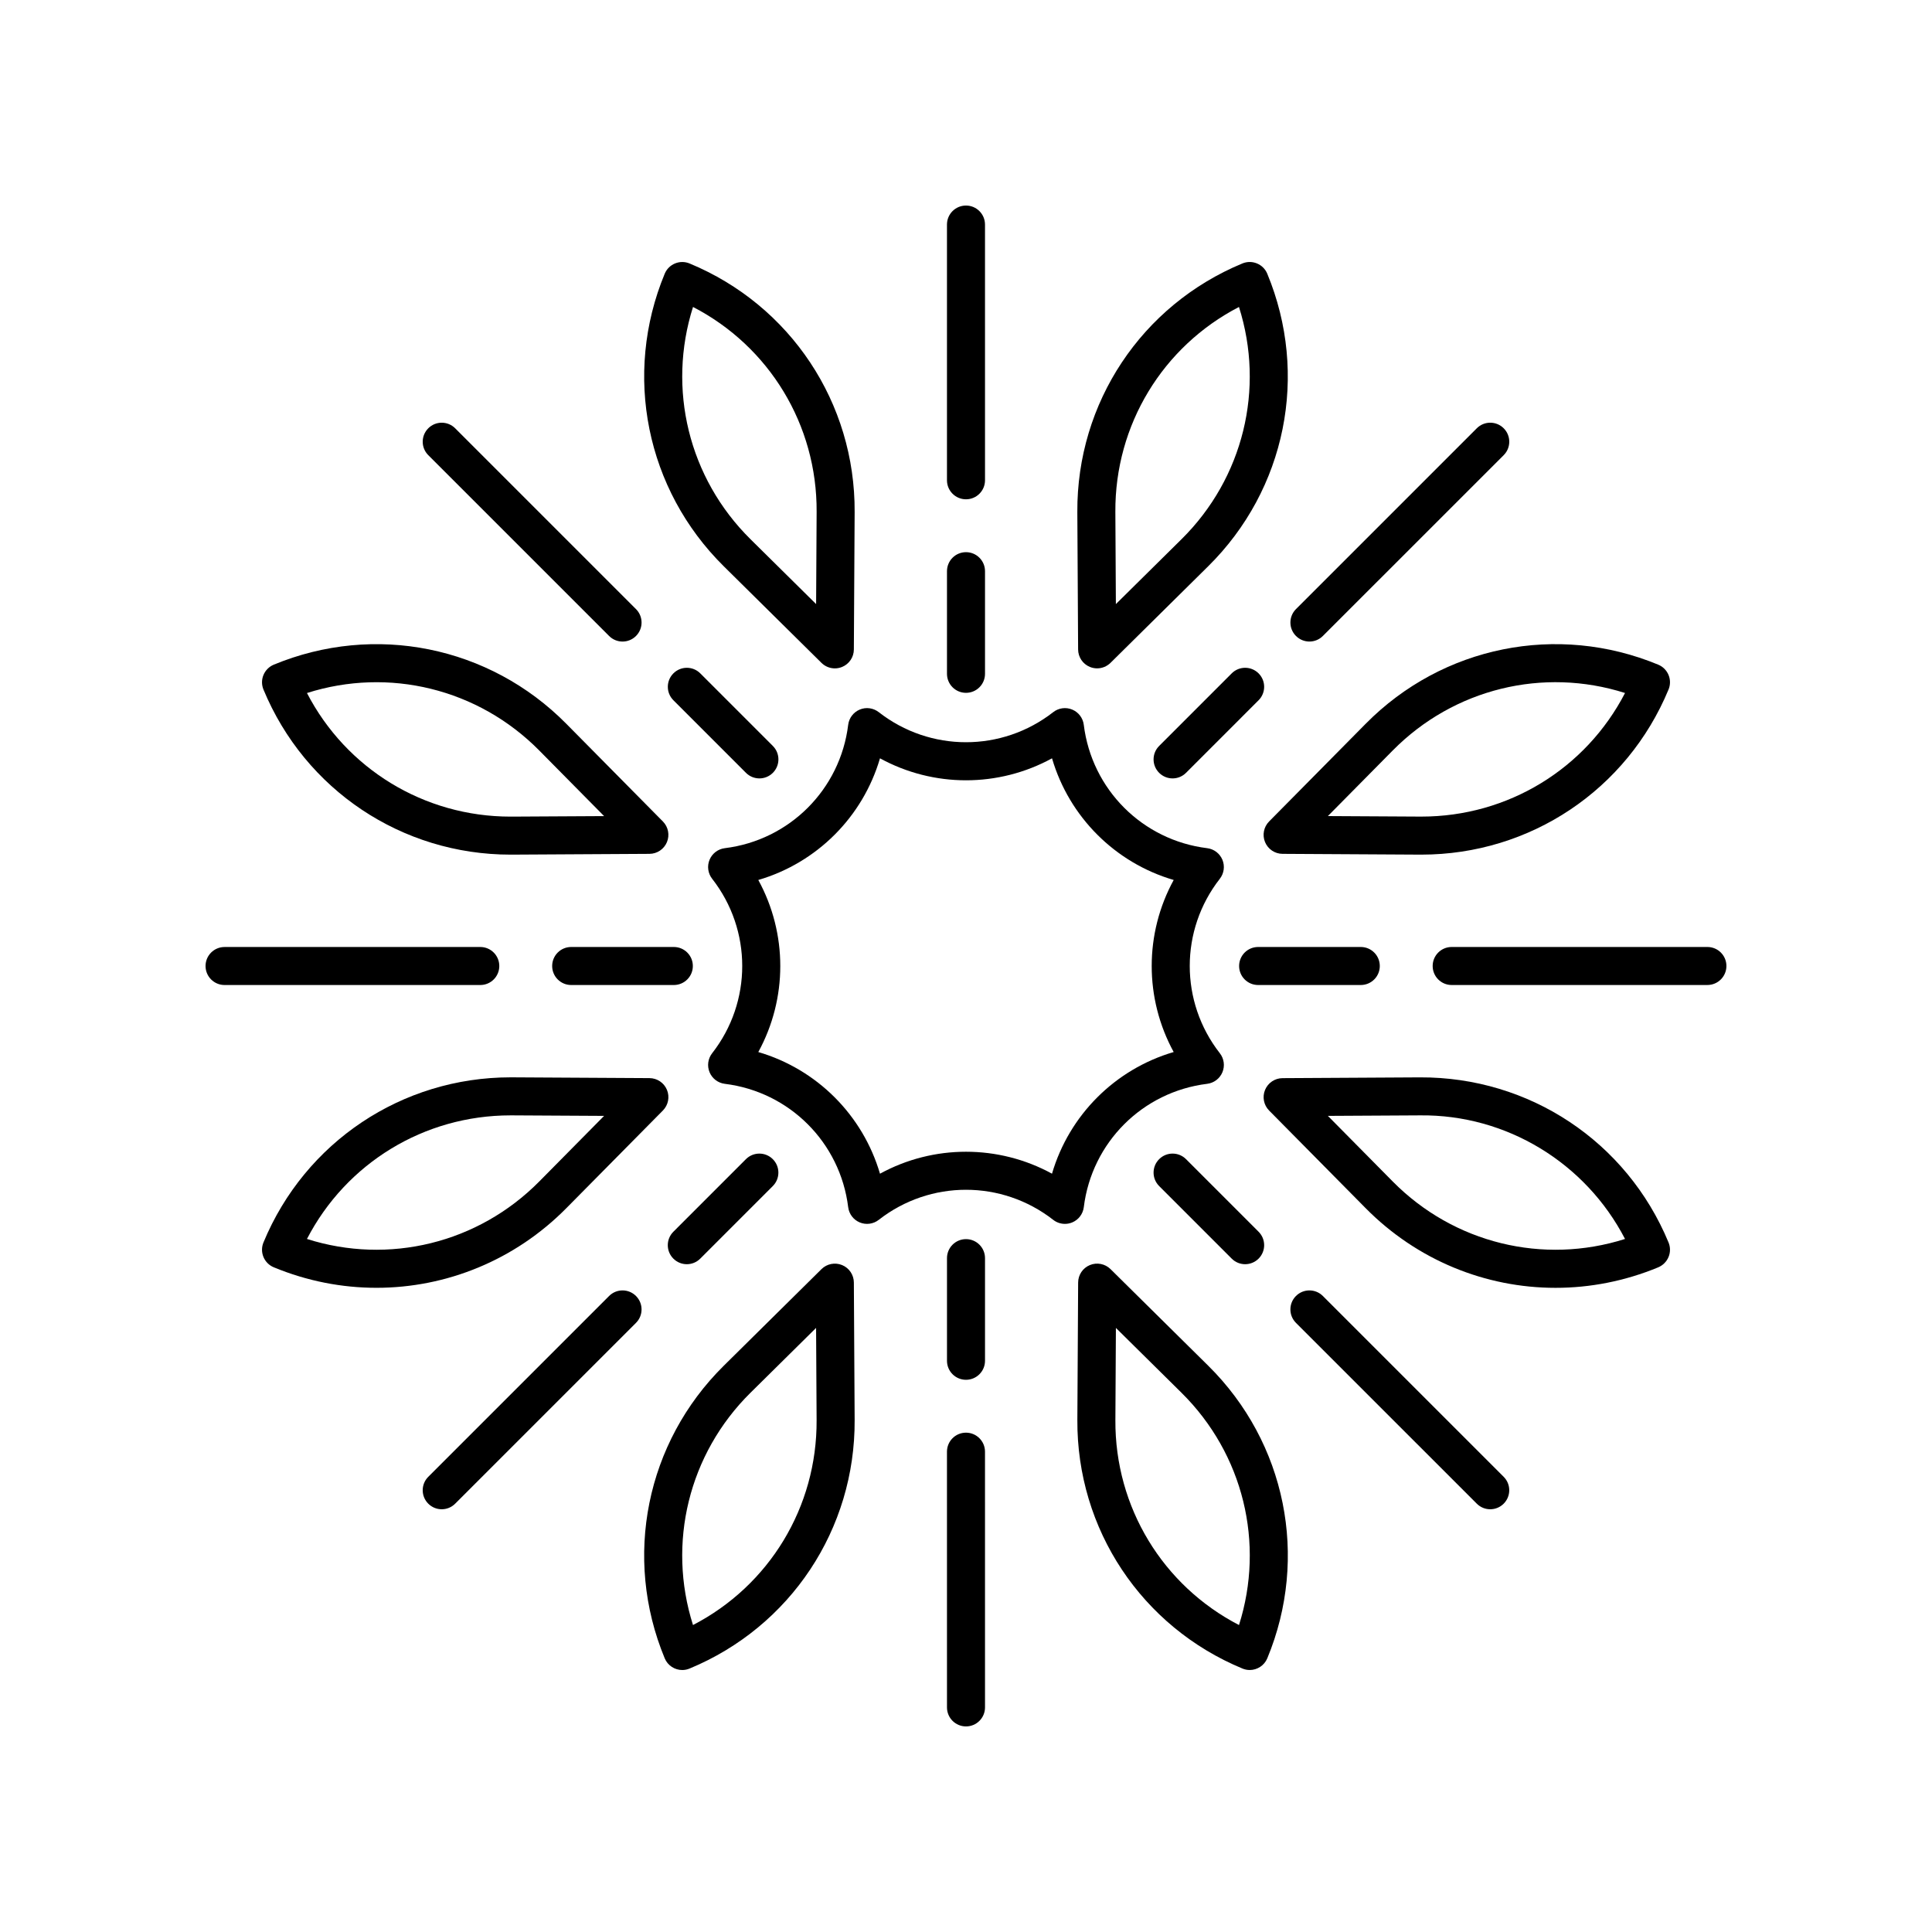 <?xml version="1.0" encoding="UTF-8"?>
<!-- Uploaded to: ICON Repo, www.svgrepo.com, Generator: ICON Repo Mixer Tools -->
<svg fill="#000000" width="800px" height="800px" version="1.1" viewBox="144 144 512 512" xmlns="http://www.w3.org/2000/svg">
 <g>
  <path d="m467.95 371.85c-0.695-1.676-2.238-2.852-4.039-3.074-17.141-2.109-30.586-15.551-32.699-32.695-0.223-1.801-1.391-3.344-3.07-4.039-1.676-0.699-3.602-0.434-5.027 0.684-13.617 10.629-32.621 10.629-46.238 0-1.434-1.117-3.356-1.387-5.027-0.684-1.676 0.695-2.848 2.238-3.07 4.039-2.109 17.145-15.559 30.586-32.699 32.695-1.801 0.223-3.344 1.395-4.039 3.074-0.695 1.676-0.434 3.598 0.684 5.031 10.633 13.609 10.633 32.629 0 46.238-1.117 1.434-1.379 3.352-0.684 5.031 0.695 1.676 2.238 2.852 4.039 3.074 17.141 2.109 30.586 15.551 32.699 32.695 0.223 1.801 1.391 3.344 3.07 4.039 1.676 0.695 3.598 0.434 5.027-0.684 13.617-10.629 32.621-10.629 46.238 0 0.898 0.703 1.992 1.066 3.102 1.066 0.648 0 1.309-0.125 1.93-0.383 1.676-0.695 2.848-2.238 3.07-4.039 2.109-17.145 15.559-30.586 32.699-32.695 1.801-0.223 3.344-1.395 4.039-3.074 0.695-1.676 0.434-3.598-0.684-5.031-10.633-13.609-10.633-32.629 0-46.238 1.113-1.43 1.375-3.352 0.68-5.031zm-12.914 50.949c-15.531 4.555-27.691 16.711-32.246 32.242-7.098-3.879-14.945-5.816-22.793-5.816s-15.695 1.938-22.793 5.82c-4.555-15.531-16.715-27.691-32.246-32.242 7.766-14.203 7.766-31.395 0-45.598 15.531-4.555 27.691-16.711 32.246-32.242 14.199 7.766 31.391 7.766 45.59 0 4.555 15.531 16.715 27.691 32.246 32.242-7.769 14.199-7.769 31.391-0.004 45.594z"/>
  <path d="m361.7 319.67c0.965 0.953 2.242 1.457 3.543 1.457 0.648 0 1.305-0.125 1.93-0.383 1.875-0.773 3.102-2.598 3.109-4.625l0.207-36.418c0.168-28.945-17.008-54.805-43.754-65.883-2.559-1.059-5.519 0.156-6.582 2.727-11.078 26.742-4.934 57.172 15.652 77.523zm-34.043-94.324c20.191 10.457 32.891 31.234 32.758 54.293l-0.137 24.449-17.387-17.188c-16.406-16.211-22.117-39.883-15.234-61.555z"/>
  <path d="m213.82 322.88c-0.512 1.234-0.512 2.621 0 3.856 11.027 26.613 36.695 43.75 65.469 43.75h0.414l36.418-0.207c2.027-0.012 3.848-1.238 4.625-3.109 0.777-1.875 0.355-4.031-1.074-5.473l-25.605-25.898c-20.355-20.586-50.781-26.727-77.523-15.652-1.234 0.52-2.211 1.496-2.723 2.734zm73.086 20.008 17.188 17.387-24.449 0.137h-0.355c-22.918 0-43.539-12.672-53.941-32.754 21.676-6.891 45.336-1.172 61.559 15.23z"/>
  <path d="m213.82 473.26c-0.512 1.234-0.512 2.621 0 3.856 0.512 1.234 1.492 2.215 2.727 2.727 8.836 3.66 18.074 5.438 27.223 5.438 18.527 0 36.68-7.309 50.301-21.09l25.605-25.898c1.426-1.441 1.852-3.598 1.074-5.473-0.777-1.871-2.598-3.098-4.625-3.109l-36.418-0.207h-0.414c-28.781 0.008-54.449 17.145-65.473 43.758zm65.469-33.676h0.355l24.449 0.137-17.188 17.387c-16.223 16.398-39.902 22.113-61.559 15.23 10.406-20.082 31.023-32.754 53.941-32.754z"/>
  <path d="m320.15 583.46c0.801 1.938 2.68 3.113 4.656 3.113 0.645 0 1.301-0.125 1.93-0.387 26.746-11.078 43.922-36.941 43.754-65.883l-0.207-36.418c-0.012-2.027-1.234-3.852-3.109-4.625-1.879-0.773-4.031-0.355-5.473 1.074l-25.898 25.605c-20.586 20.344-26.734 50.777-15.652 77.52zm22.734-70.363 17.387-17.188 0.137 24.449c0.133 23.059-12.566 43.836-32.758 54.293-6.879-21.668-1.168-45.336 15.234-61.555z"/>
  <path d="m438.3 480.33c-1.445-1.426-3.602-1.848-5.473-1.074-1.875 0.773-3.102 2.598-3.109 4.625l-0.207 36.418c-0.168 28.945 17.008 54.805 43.754 65.883 0.629 0.262 1.285 0.387 1.93 0.387 1.973 0 3.852-1.172 4.656-3.113 11.078-26.742 4.934-57.172-15.652-77.523zm34.047 94.324c-20.191-10.457-32.891-31.234-32.758-54.293l0.137-24.449 17.387 17.188c16.402 16.215 22.117 39.883 15.234 61.555z"/>
  <path d="m586.18 477.12c0.512-1.234 0.512-2.621 0-3.856-11.078-26.742-36.887-43.879-65.883-43.75l-36.418 0.207c-2.027 0.012-3.848 1.238-4.625 3.109-0.777 1.875-0.355 4.031 1.074 5.473l25.605 25.898c13.629 13.785 31.77 21.09 50.301 21.09 9.145 0 18.387-1.777 27.223-5.438 1.23-0.523 2.211-1.5 2.723-2.734zm-73.09-20.012-17.188-17.387 24.449-0.137c22.852-0.254 43.836 12.566 54.297 32.754-21.68 6.883-45.348 1.168-61.559-15.23z"/>
  <path d="m586.18 326.73c0.512-1.234 0.512-2.621 0-3.856-0.512-1.234-1.492-2.215-2.727-2.727-26.742-11.078-57.18-4.934-77.523 15.652l-25.605 25.898c-1.426 1.441-1.852 3.598-1.074 5.473 0.777 1.871 2.598 3.098 4.625 3.109l36.418 0.207h0.414c28.777-0.008 54.445-17.145 65.473-43.758zm-65.473 33.676h-0.355l-24.449-0.137 17.188-17.387c16.211-16.402 39.895-22.121 61.559-15.23-10.402 20.086-31.023 32.754-53.941 32.754z"/>
  <path d="m479.84 216.54c-1.062-2.57-4.023-3.785-6.582-2.727-26.746 11.078-43.922 36.941-43.754 65.883l0.207 36.418c0.012 2.027 1.234 3.852 3.109 4.625 0.625 0.258 1.277 0.383 1.93 0.383 1.301 0 2.578-0.504 3.543-1.457l25.898-25.605c20.586-20.344 26.73-50.773 15.648-77.52zm-22.734 70.363-17.387 17.188-0.137-24.449c-0.133-23.059 12.566-43.836 32.758-54.293 6.883 21.668 1.168 45.34-15.234 61.555z"/>
  <path d="m394.96 322.57c0 2.781 2.254 5.039 5.039 5.039s5.039-2.254 5.039-5.039v-27.199c0-2.781-2.254-5.039-5.039-5.039s-5.039 2.254-5.039 5.039z"/>
  <path d="m400 276.32c2.785 0 5.039-2.254 5.039-5.039l-0.004-67.77c0-2.781-2.254-5.039-5.039-5.039s-5.039 2.254-5.039 5.039v67.77c0.004 2.781 2.258 5.039 5.043 5.039z"/>
  <path d="m341.69 348.81c0.984 0.984 2.273 1.477 3.562 1.477s2.578-0.492 3.562-1.477c1.969-1.969 1.969-5.156 0-7.125l-19.23-19.234c-1.969-1.969-5.156-1.969-7.125 0s-1.969 5.156 0 7.125z"/>
  <path d="m257.5 257.5c-1.969 1.969-1.969 5.156 0 7.125l47.922 47.918c0.984 0.984 2.273 1.477 3.562 1.477s2.578-0.492 3.562-1.477c1.969-1.969 1.969-5.156 0-7.125l-47.922-47.918c-1.969-1.969-5.156-1.969-7.125 0z"/>
  <path d="m290.33 400c0 2.781 2.254 5.039 5.039 5.039h27.203c2.785 0 5.039-2.254 5.039-5.039 0-2.781-2.254-5.039-5.039-5.039h-27.203c-2.785 0-5.039 2.254-5.039 5.039z"/>
  <path d="m203.51 405.04h67.77c2.785 0 5.039-2.254 5.039-5.039 0-2.781-2.254-5.039-5.039-5.039l-67.77 0.004c-2.785 0-5.039 2.254-5.039 5.039 0.004 2.781 2.254 5.035 5.039 5.035z"/>
  <path d="m322.45 477.55c0.984 0.984 2.273 1.477 3.562 1.477s2.578-0.492 3.562-1.477l19.23-19.234c1.969-1.969 1.969-5.156 0-7.125s-5.156-1.969-7.125 0l-19.23 19.234c-1.969 1.969-1.969 5.156 0 7.125z"/>
  <path d="m305.42 487.45-47.922 47.918c-1.969 1.969-1.969 5.156 0 7.125 0.984 0.984 2.273 1.477 3.562 1.477s2.578-0.492 3.562-1.477l47.922-47.918c1.969-1.969 1.969-5.156 0-7.125s-5.156-1.969-7.125 0z"/>
  <path d="m400 509.66c2.785 0 5.039-2.254 5.039-5.039v-27.199c0-2.781-2.254-5.039-5.039-5.039s-5.039 2.254-5.039 5.039v27.199c0 2.785 2.254 5.039 5.039 5.039z"/>
  <path d="m394.96 596.48c0 2.781 2.254 5.039 5.039 5.039s5.039-2.254 5.039-5.039l-0.004-67.77c0-2.781-2.254-5.039-5.039-5.039s-5.039 2.254-5.039 5.039z"/>
  <path d="m458.31 451.19c-1.969-1.969-5.156-1.969-7.125 0s-1.969 5.156 0 7.125l19.23 19.234c0.984 0.984 2.273 1.477 3.562 1.477 1.289 0 2.578-0.492 3.562-1.477 1.969-1.969 1.969-5.156 0-7.125z"/>
  <path d="m494.57 487.45c-1.969-1.969-5.156-1.969-7.125 0s-1.969 5.156 0 7.125l47.922 47.918c0.984 0.984 2.273 1.477 3.562 1.477 1.289 0 2.578-0.492 3.562-1.477 1.969-1.969 1.969-5.156 0-7.125z"/>
  <path d="m509.66 400c0-2.781-2.254-5.039-5.039-5.039h-27.203c-2.785 0-5.039 2.254-5.039 5.039 0 2.781 2.254 5.039 5.039 5.039h27.203c2.789-0.004 5.039-2.258 5.039-5.039z"/>
  <path d="m596.48 394.96h-67.77c-2.785 0-5.039 2.254-5.039 5.039 0 2.781 2.254 5.039 5.039 5.039l67.77-0.004c2.785 0 5.039-2.254 5.039-5.039 0-2.781-2.254-5.035-5.039-5.035z"/>
  <path d="m477.54 322.45c-1.969-1.969-5.156-1.969-7.125 0l-19.23 19.234c-1.969 1.969-1.969 5.156 0 7.125 0.984 0.984 2.273 1.477 3.562 1.477s2.578-0.492 3.562-1.477l19.23-19.234c1.969-1.969 1.969-5.16 0-7.125z"/>
  <path d="m487.45 312.54c0.984 0.984 2.273 1.477 3.562 1.477s2.578-0.492 3.562-1.477l47.922-47.918c1.969-1.969 1.969-5.156 0-7.125s-5.156-1.969-7.125 0l-47.922 47.918c-1.969 1.969-1.969 5.156 0 7.125z"/>
 </g>
</svg>